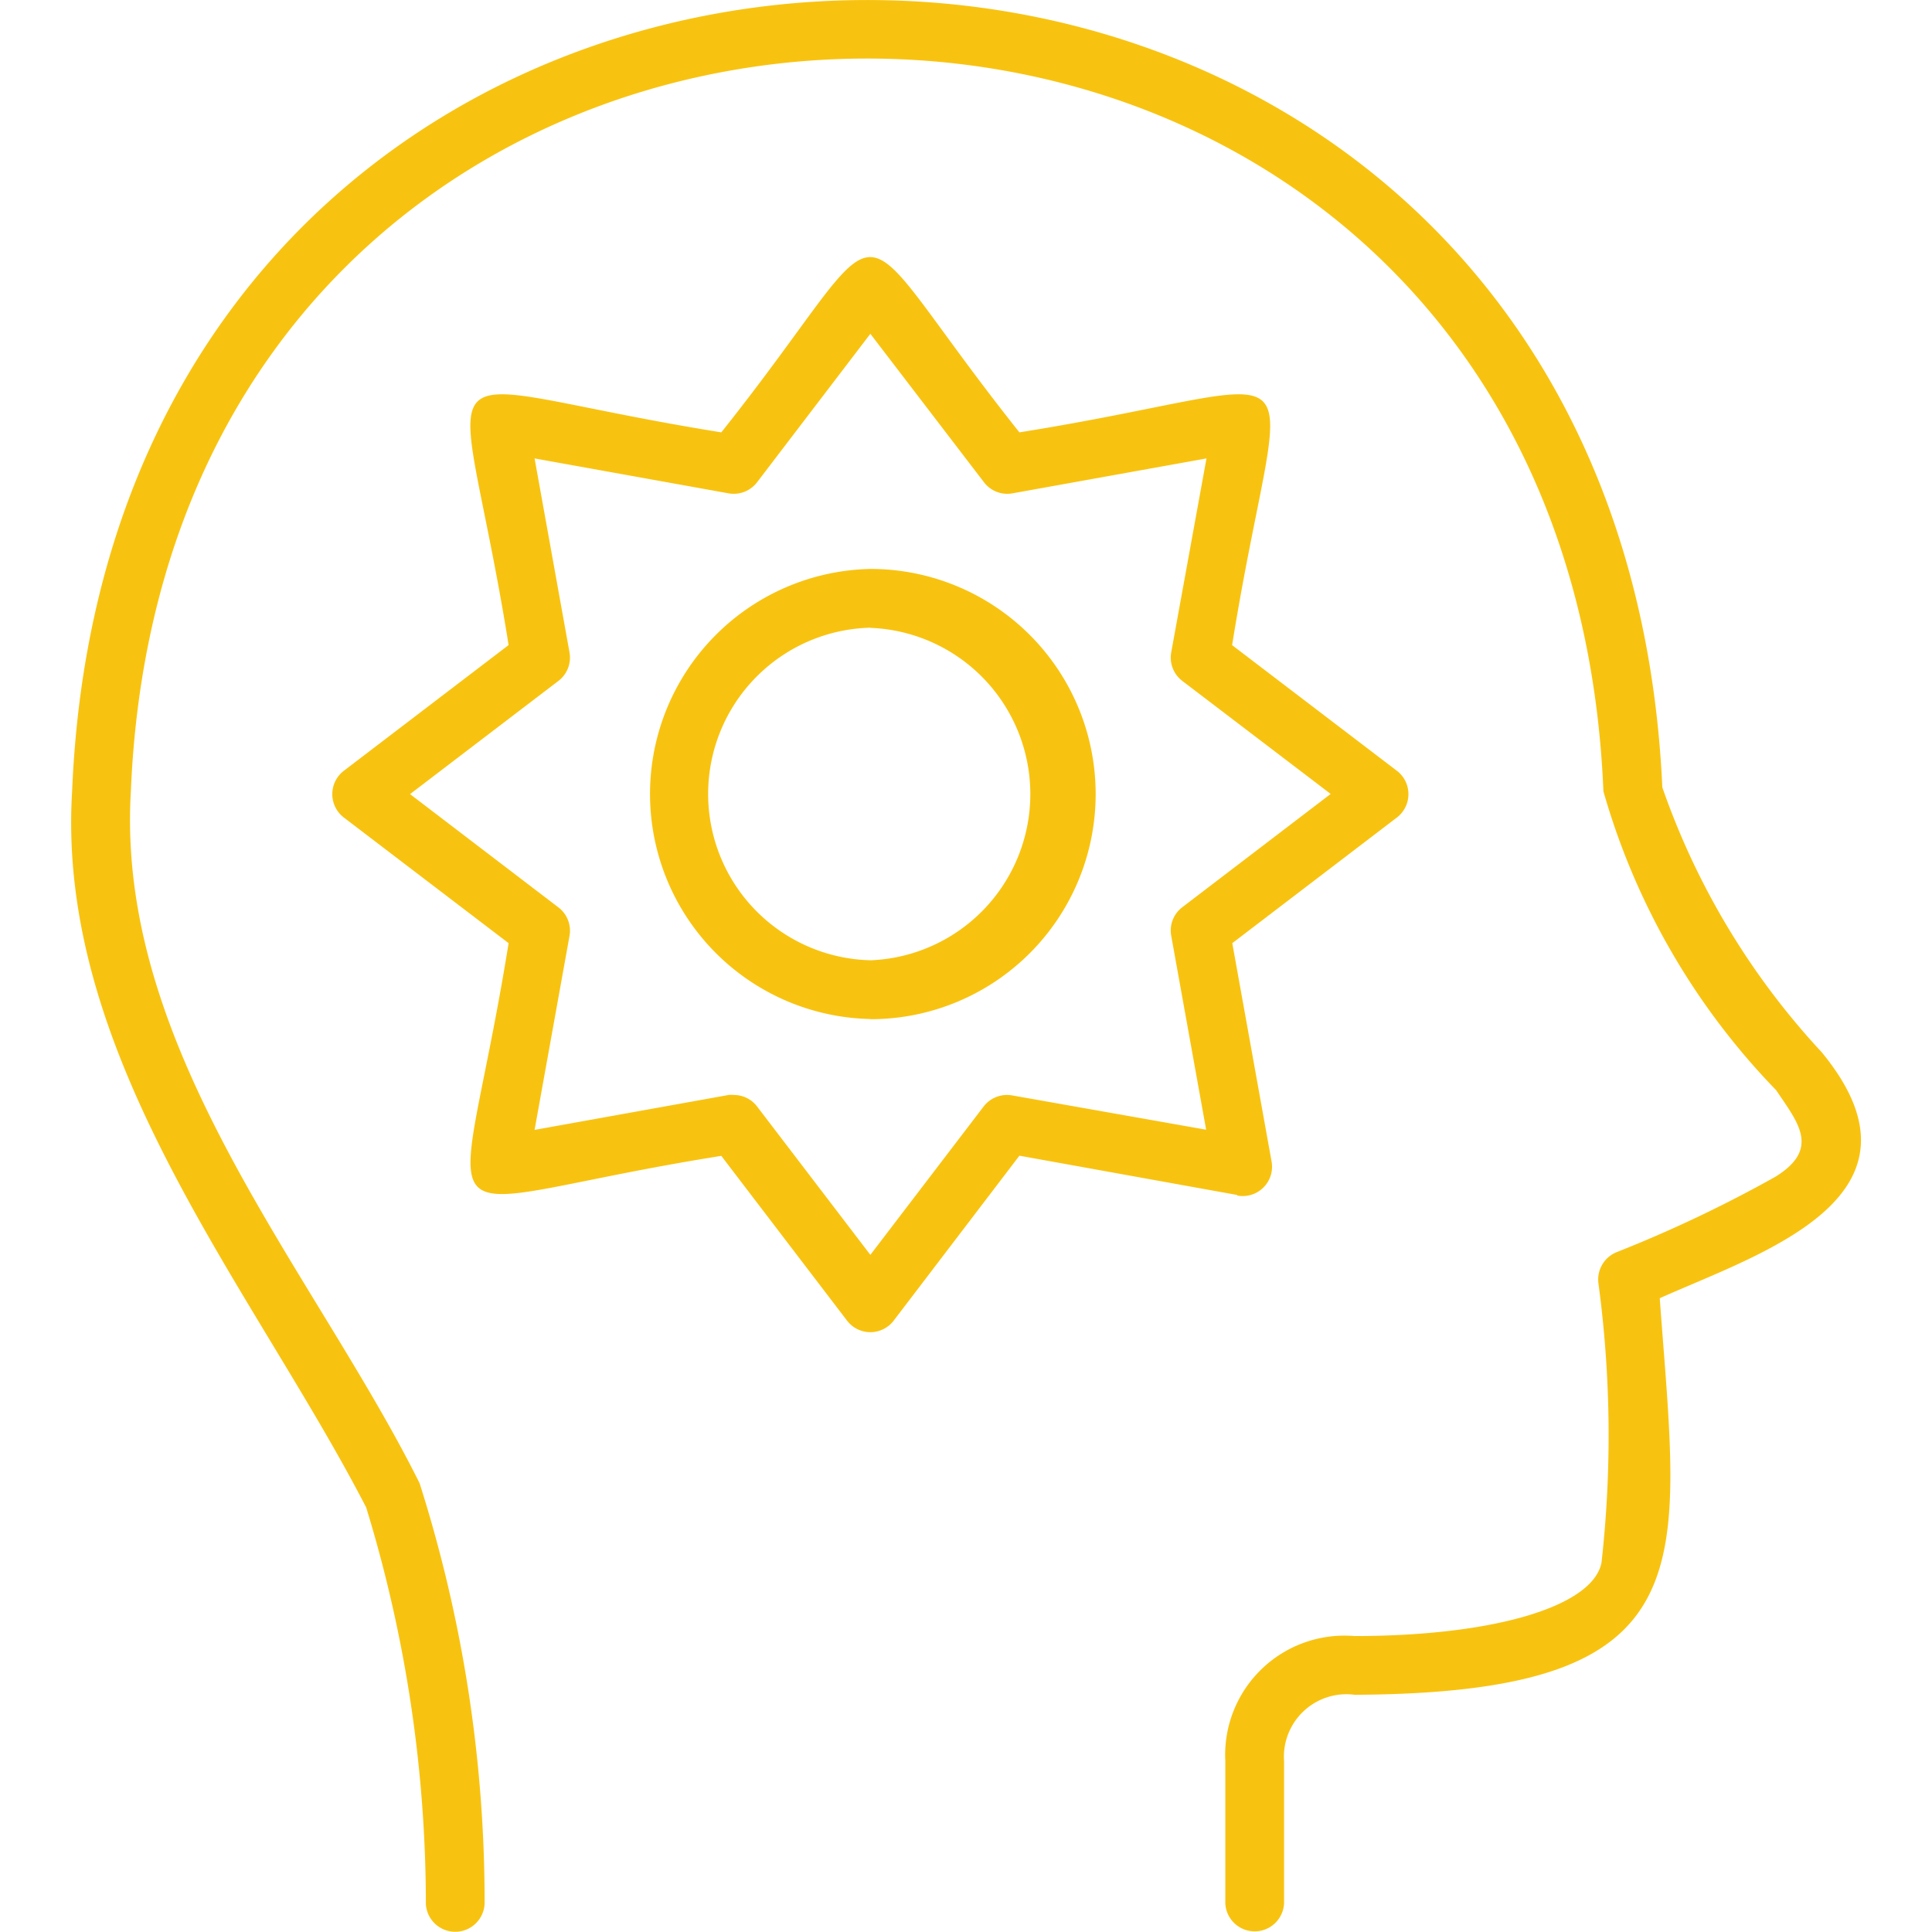 <svg xmlns="http://www.w3.org/2000/svg" viewBox="0 0 20.808 22.463" width="300" height="300" version="1.1" xmlns:xlink="http://www.w3.org/1999/xlink" xmlns:svgjs="http://svgjs.dev/svgjs"><g width="100%" height="100%" transform="matrix(1,0,0,1,0,0)"><g data-name="Layer 2" id="Layer_2"><g data-name="Layer 1" id="Layer_1-2"><path d="M18.47,15.094c.229,3.139.586,4.59-3.546,4.611a.727.727,0,0,0-.822.772v1.655a.342.342,0,0,1-.683,0V20.477a1.387,1.387,0,0,1,1.5-1.455c1.622,0,2.777-.344,2.874-.855a13.271,13.271,0,0,0-.036-3.247.343.343,0,0,1,.216-.363,15.242,15.242,0,0,0,1.84-.874c.532-.328.259-.635.011-1.007A8.227,8.227,0,0,1,17.815,9.2C17.345-2.16,1.163-2.158.694,9.2c-.18,3.017,2.134,5.588,3.357,8.045a16.063,16.063,0,0,1,.756,4.888.342.342,0,0,1-.683.007,15.75,15.75,0,0,0-.694-4.613C2.127,15-.18,12.307.011,9.2.515-3.042,17.942-3.075,18.5,9.154a8.73,8.73,0,0,0,1.854,3.081C21.738,13.92,19.636,14.572,18.47,15.094Zm-4.912-1.2-2.533-.457L9.563,15.355a.341.341,0,0,1-.542,0L7.559,13.439c-3.661.584-3.065,1.205-2.473-2.473L3.17,9.505a.342.342,0,0,1,0-.543L5.086,7.5C4.5,3.839,3.882,4.436,7.559,5.027c2.158-2.711,1.3-2.723,3.466,0,3.661-.584,3.064-1.2,2.473,2.474l1.916,1.461a.342.342,0,0,1,0,.543L13.5,10.966l.456,2.534a.341.341,0,0,1-.4.4Zm-.362-.759-.406-2.255a.34.34,0,0,1,.129-.332l1.725-1.317L12.919,7.917a.341.341,0,0,1-.129-.332L13.2,5.33l-2.256.406a.34.34,0,0,1-.331-.129L9.292,3.881,7.975,5.607a.341.341,0,0,1-.331.129L5.388,5.33l.406,2.255a.341.341,0,0,1-.129.332L3.94,9.233,5.665,10.55a.34.34,0,0,1,.129.332l-.406,2.255,2.256-.406a.3.3,0,0,1,.06,0,.339.339,0,0,1,.271.134l1.317,1.725,1.317-1.725a.343.343,0,0,1,.331-.129Zm-3.9-1.287a2.617,2.617,0,0,1,0-5.233A2.617,2.617,0,0,1,9.292,11.85Zm0-4.55a1.934,1.934,0,0,0,0,3.867A1.934,1.934,0,0,0,9.292,7.3Z" data-name="mental health" id="mental_health" fill="#f8c310" fill-opacity="1" data-original-color="#000000ff" stroke="none" stroke-opacity="1"/></g></g></g></svg>